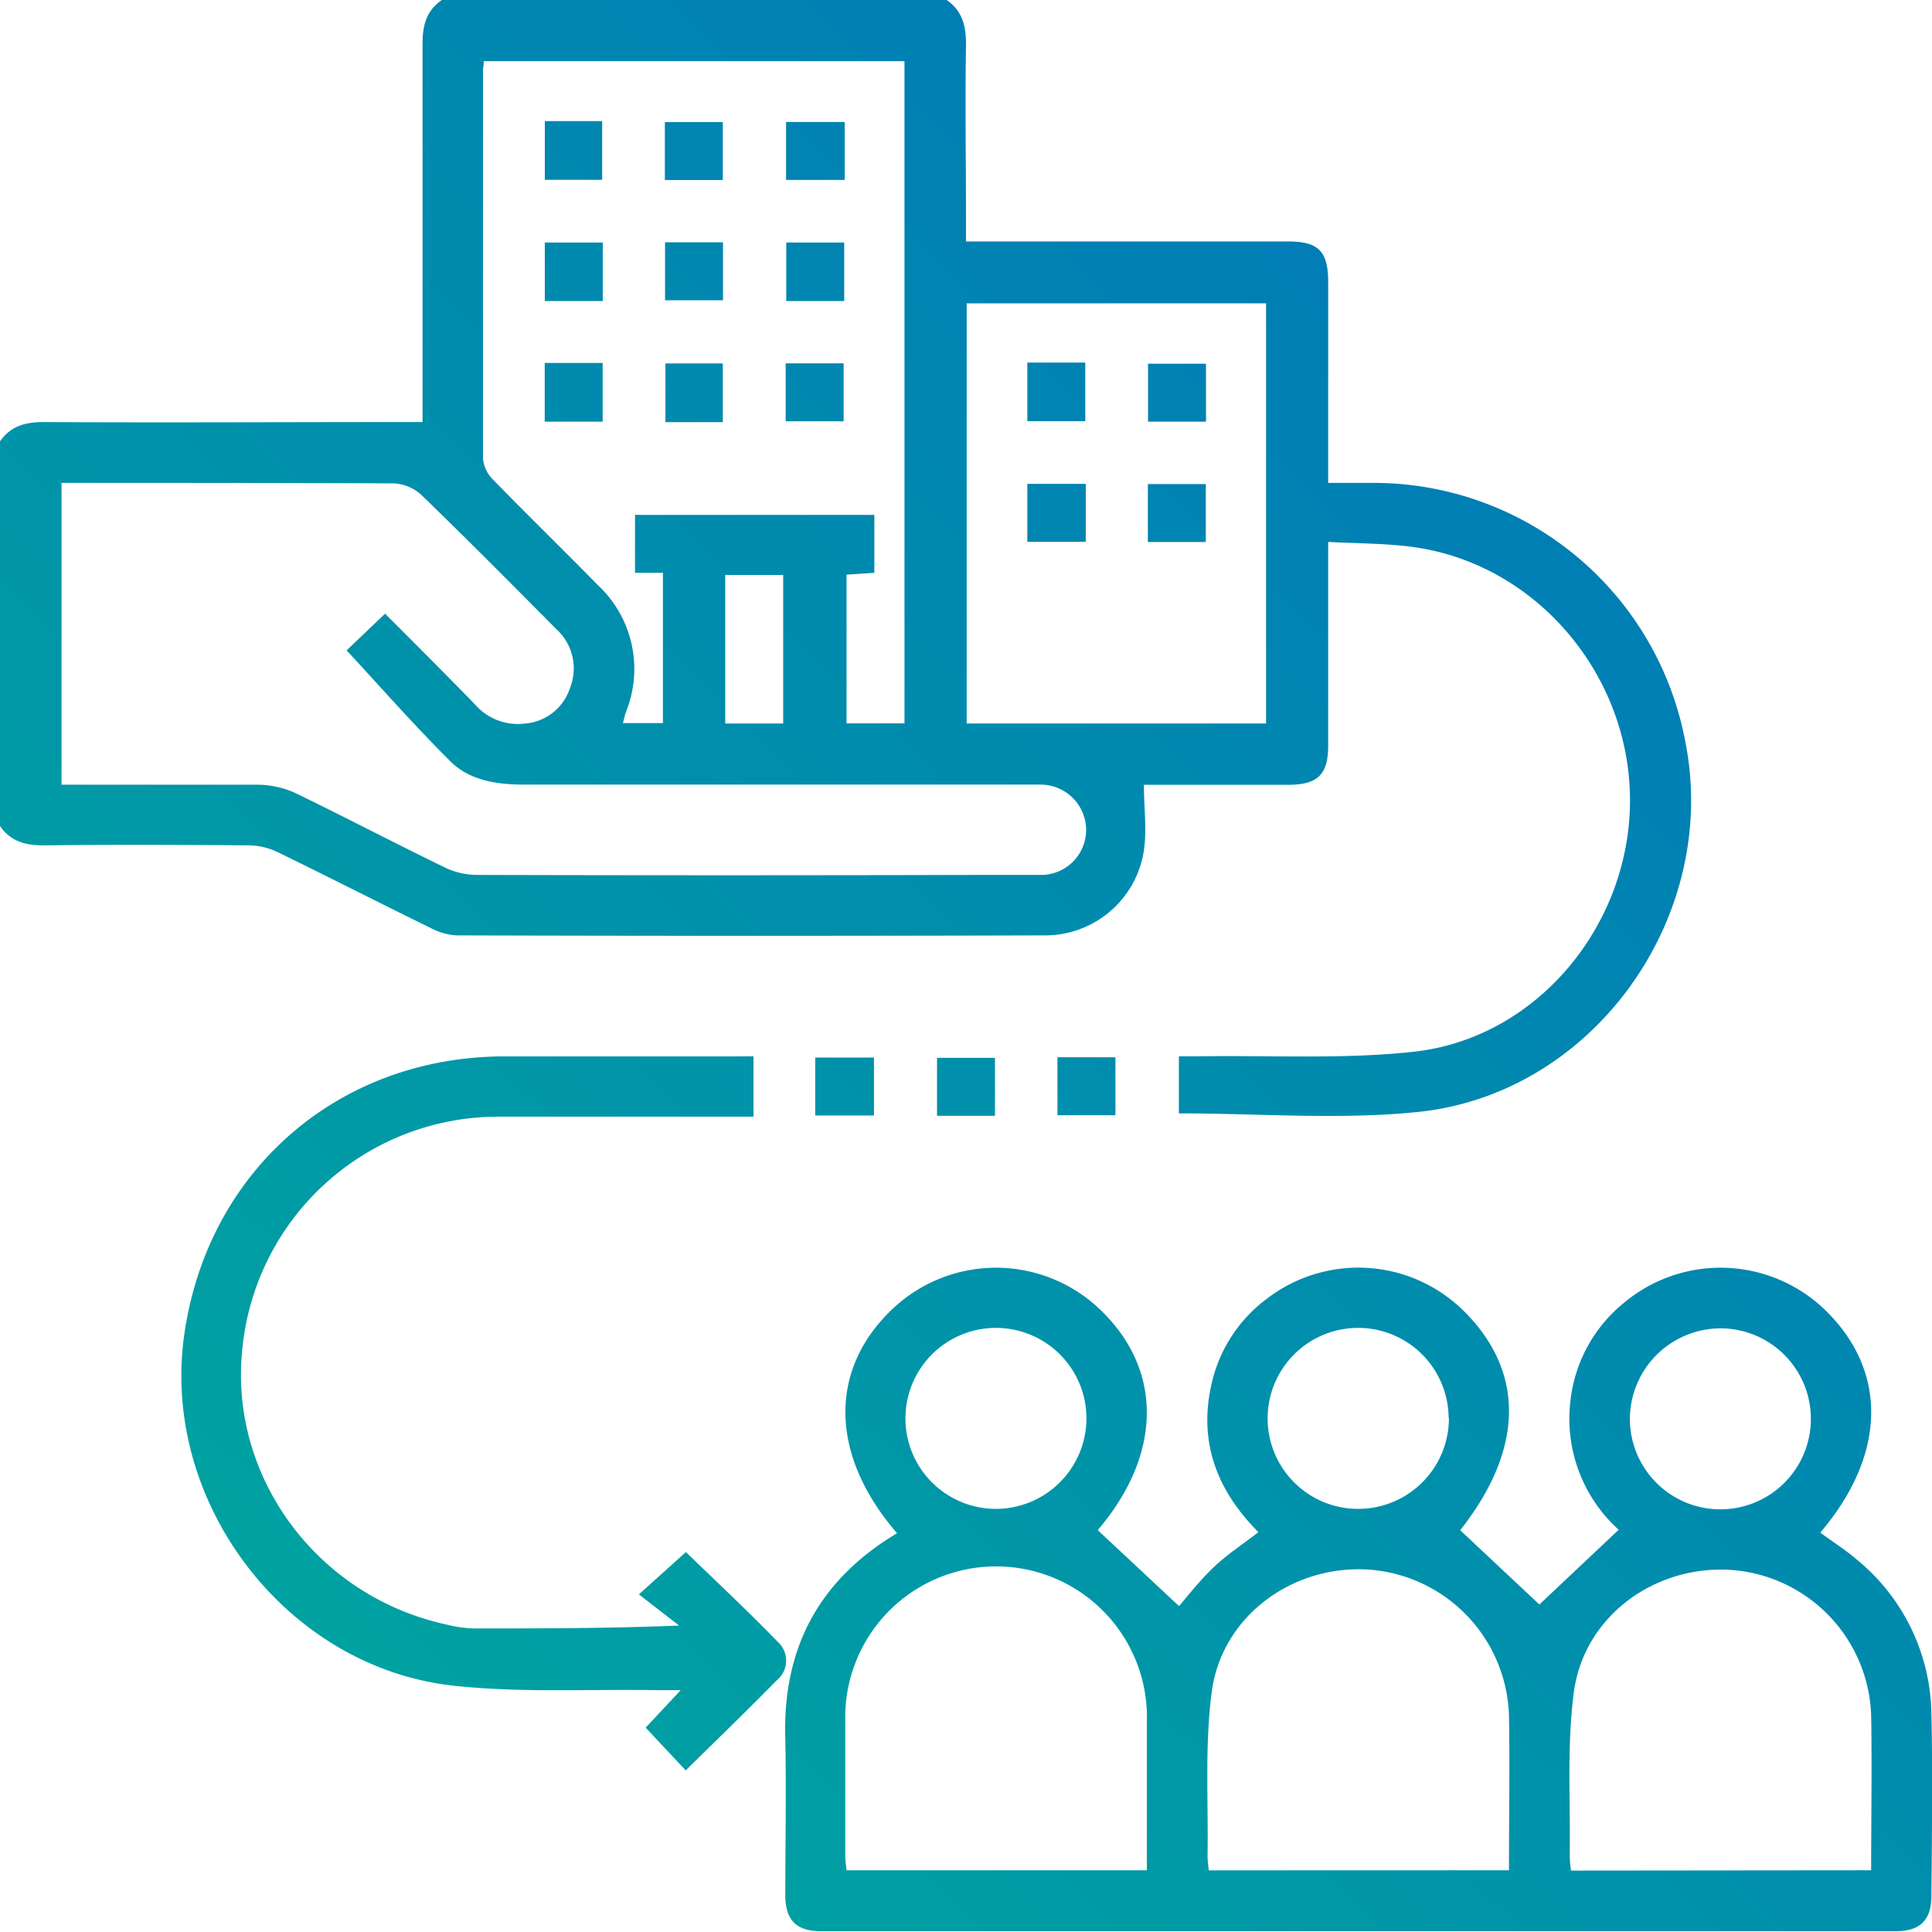 <svg xmlns="http://www.w3.org/2000/svg" xmlns:xlink="http://www.w3.org/1999/xlink" id="Layer_1" data-name="Layer 1" viewBox="0 0 200.04 200"><defs><linearGradient id="linear-gradient" x1="-11.92" y1="172.83" x2="176.34" y2="-20.19" gradientUnits="userSpaceOnUse"><stop offset="0" stop-color="#00a99d"></stop><stop offset="1" stop-color="#0071bc"></stop></linearGradient><linearGradient id="linear-gradient-2" x1="66.12" y1="248.94" x2="254.37" y2="55.91" xlink:href="#linear-gradient"></linearGradient><linearGradient id="linear-gradient-3" x1="8.87" y1="193.11" x2="197.13" y2="0.08" xlink:href="#linear-gradient"></linearGradient><linearGradient id="linear-gradient-4" x1="8.85" y1="193.09" x2="197.11" y2="0.06" xlink:href="#linear-gradient"></linearGradient><linearGradient id="linear-gradient-5" x1="15.29" y1="199.37" x2="203.55" y2="6.35" xlink:href="#linear-gradient"></linearGradient><linearGradient id="linear-gradient-6" x1="21.66" y1="205.58" x2="209.92" y2="12.56" xlink:href="#linear-gradient"></linearGradient><linearGradient id="linear-gradient-7" x1="-53.99" y1="131.8" x2="134.27" y2="-61.22" xlink:href="#linear-gradient"></linearGradient><linearGradient id="linear-gradient-8" x1="-47.56" y1="138.07" x2="140.69" y2="-54.96" xlink:href="#linear-gradient"></linearGradient><linearGradient id="linear-gradient-9" x1="-41.14" y1="144.33" x2="147.12" y2="-48.69" xlink:href="#linear-gradient"></linearGradient><linearGradient id="linear-gradient-10" x1="-47.7" y1="137.93" x2="140.55" y2="-55.09" xlink:href="#linear-gradient"></linearGradient><linearGradient id="linear-gradient-11" x1="-41.33" y1="144.14" x2="146.92" y2="-48.88" xlink:href="#linear-gradient"></linearGradient><linearGradient id="linear-gradient-12" x1="-34.89" y1="150.43" x2="153.37" y2="-42.6" xlink:href="#linear-gradient"></linearGradient><linearGradient id="linear-gradient-13" x1="-41.47" y1="144.01" x2="146.79" y2="-49.01" xlink:href="#linear-gradient"></linearGradient><linearGradient id="linear-gradient-14" x1="-35.05" y1="150.27" x2="153.21" y2="-42.75" xlink:href="#linear-gradient"></linearGradient><linearGradient id="linear-gradient-15" x1="-28.68" y1="156.48" x2="159.57" y2="-36.54" xlink:href="#linear-gradient"></linearGradient><linearGradient id="linear-gradient-16" x1="-15.88" y1="168.96" x2="172.37" y2="-24.06" xlink:href="#linear-gradient"></linearGradient><linearGradient id="linear-gradient-17" x1="-9.43" y1="175.25" x2="178.82" y2="-17.77" xlink:href="#linear-gradient"></linearGradient><linearGradient id="linear-gradient-18" x1="-9.6" y1="175.09" x2="178.66" y2="-17.93" xlink:href="#linear-gradient"></linearGradient><linearGradient id="linear-gradient-19" x1="-3.21" y1="181.32" x2="185.04" y2="-11.7" xlink:href="#linear-gradient"></linearGradient></defs><title>Public Sector</title><path d="M98,0c1.59,1.11,2,2.62,2,4.53-.1,6.12,0,12.24,0,18.36V25h33.31c3.19,0,4.19,1,4.19,4.21,0,6.83,0,13.66,0,20.79H142a32.83,32.83,0,0,1,32.47,26.76c3.63,18.07-9.42,36.54-27.74,38.38-8.1.82-16.36.14-24.69.14v-5.91c.78,0,1.53,0,2.29,0,7.35-.11,14.76.32,22-.47,12.71-1.37,22.4-13,22.42-26s-9.68-24.51-22.45-26.26c-2.82-.39-5.68-.36-8.8-.53v2.34q0,9.36,0,18.74c0,3-1.06,4.06-4.14,4.07-5.13,0-10.27,0-14.94,0,0,2.51.36,4.93-.07,7.21a10.34,10.34,0,0,1-10.17,8.38q-30.47.09-60.93,0a6.69,6.69,0,0,1-2.75-.8C39.22,93.46,34,90.8,28.75,88.24a7,7,0,0,0-2.95-.71c-7.1-.06-14.19-.09-21.29,0-1.91,0-3.42-.4-4.53-2V45.7c1.1-1.59,2.62-2,4.52-2,12.35.07,24.7,0,37.05,0h2.18V41.37c0-12.28,0-24.57,0-36.85,0-1.9.4-3.42,2-4.52ZM39.85,63.54C43,66.69,46.12,69.8,49.22,73a5.87,5.87,0,0,0,5.1,1.92A5.35,5.35,0,0,0,59,71.23a5.48,5.48,0,0,0-1.42-6.09c-4.63-4.67-9.26-9.34-14-13.92a4.54,4.54,0,0,0-2.84-1.17C29.86,50,19,50,8.12,50H6.35V81.25c6.88,0,13.64,0,20.4,0a9.72,9.72,0,0,1,3.9.9C35.8,84.66,40.88,87.31,46,89.8a7.83,7.83,0,0,0,3.32.79q25.87.07,51.75,0c2.22,0,4.43,0,6.64,0a4.67,4.67,0,0,0,4.73-4.7,4.72,4.72,0,0,0-4.79-4.65c-.58,0-1.17,0-1.75,0q-25.79,0-51.56,0c-2.83,0-5.65-.39-7.66-2.35C43,75.25,39.5,71.26,35.87,67.34ZM50.07,6.33c0,.42-.08.67-.08.93q0,20.1,0,40.21A3.52,3.52,0,0,0,51,49.63c3.58,3.68,7.27,7.27,10.87,10.94a11.88,11.88,0,0,1,2.94,13.1c-.14.39-.22.79-.33,1.2h4.14V59.31H65.73v-6H90.51v6l-2.88.19V74.9h6V6.33Zm81,68.58V31.41h-31v43.5Zm-50,0V59.53h-6V74.91Z" transform="translate(0.02 0)" fill="url(#linear-gradient)"></path><path d="M92.86,158.75c-7-8.1-7.1-16.95-.46-23.23a15.58,15.58,0,0,1,21.41,0c6.64,6.27,6.51,15.09-.17,22.91l8.42,7.87c1-1.19,2.22-2.74,3.62-4.06s2.95-2.33,4.6-3.6c-4.09-4.09-6.19-9-4.93-15a15.08,15.08,0,0,1,5.82-9.18A15.53,15.53,0,0,1,151.8,136c6.14,6.32,5.84,14.24-.63,22.44l8.2,7.69,8.21-7.74a15.47,15.47,0,0,1-5-13.31A15.18,15.18,0,0,1,168,135a15.58,15.58,0,0,1,21.25.93c6.23,6.32,5.94,14.84-.8,22.76,1.28.94,2.63,1.79,3.83,2.83a21,21,0,0,1,7.68,16c.14,6.25.05,12.5,0,18.75,0,2.54-1.16,3.69-3.72,3.69H85c-2.56,0-3.7-1.15-3.71-3.7,0-5.4.11-10.81,0-16.21C81,170.71,84.72,163.62,92.86,158.75Zm25.87,34.9c0-5.21,0-10.33,0-15.45a15.62,15.62,0,1,0-31.23,0c0,4.68,0,9.37,0,14,0,.49.09,1,.13,1.45Zm37.49,0c0-5.48.09-10.74,0-16a15.63,15.63,0,0,0-14.35-15.12c-7.95-.61-15.4,4.77-16.43,12.67-.73,5.57-.34,11.29-.43,16.94,0,.49.08,1,.12,1.52Zm37.5,0c0-5.49.09-10.76,0-16a15.62,15.62,0,0,0-14.38-15.09c-8-.58-15.38,4.79-16.41,12.7-.73,5.57-.33,11.29-.42,16.94a14.53,14.53,0,0,0,.13,1.48Zm-81.25-46.72a9.37,9.37,0,1,0-9.34,9.3A9.39,9.39,0,0,0,112.47,146.94Zm37.5-.14a9.37,9.37,0,1,0-9.39,9.44A9.39,9.39,0,0,0,150,146.8Zm18.77,0a9.37,9.37,0,1,0,9.58-9.25A9.41,9.41,0,0,0,168.74,146.76Z" transform="translate(0.02 0)" fill="url(#linear-gradient-2)"></path><path d="M78,109.37v6.25H75.83c-8.07,0-16.14,0-24.21,0a26.63,26.63,0,0,0-26.56,24.16c-1.34,13.16,7.76,25.46,21,28.39a13.56,13.56,0,0,0,2.89.44c7,0,14,0,21.34-.3l-4.16-3.23L71,160.7c3.15,3.06,6.51,6.19,9.7,9.49a2.61,2.61,0,0,1-.24,3.74c-3.09,3.15-6.27,6.21-9.48,9.38l-4.15-4.43L70.46,175H68.05c-7-.12-14.1.29-21-.45-17.45-1.85-30.43-19-28-36.3,2.39-17,15.91-28.84,33.15-28.87,7.94,0,15.87,0,23.81,0Z" transform="translate(0.02 0)" fill="url(#linear-gradient-3)"></path><path d="M84.39,115.5v-6h6.08v6Z" transform="translate(0.02 0)" fill="url(#linear-gradient-4)"></path><path d="M103,115.53H97v-6h6Z" transform="translate(0.02 0)" fill="url(#linear-gradient-5)"></path><path d="M109.47,109.47h6v6h-6Z" transform="translate(0.02 0)" fill="url(#linear-gradient-6)"></path><path d="M56.39,12.54h5.94v6.08H56.39Z" transform="translate(0.02 0)" fill="url(#linear-gradient-7)"></path><path d="M68.82,18.64v-6h6v6Z" transform="translate(0.02 0)" fill="url(#linear-gradient-8)"></path><path d="M87.44,12.63v6H81.37v-6Z" transform="translate(0.02 0)" fill="url(#linear-gradient-9)"></path><path d="M62.39,31.17h-6V25.11h6Z" transform="translate(0.02 0)" fill="url(#linear-gradient-10)"></path><path d="M68.84,25.09h6v6h-6Z" transform="translate(0.02 0)" fill="url(#linear-gradient-11)"></path><path d="M87.39,31.17h-6V25.11h6Z" transform="translate(0.02 0)" fill="url(#linear-gradient-12)"></path><path d="M56.38,37.58h6v6.08h-6Z" transform="translate(0.02 0)" fill="url(#linear-gradient-13)"></path><path d="M74.82,43.71H68.88V37.63h5.94Z" transform="translate(0.02 0)" fill="url(#linear-gradient-14)"></path><path d="M81.33,43.62v-6h6v6Z" transform="translate(0.02 0)" fill="url(#linear-gradient-15)"></path><path d="M106.35,37.54h6v6.07h-6Z" transform="translate(0.02 0)" fill="url(#linear-gradient-16)"></path><path d="M124.85,43.66h-6v-6h6Z" transform="translate(0.02 0)" fill="url(#linear-gradient-17)"></path><path d="M112.4,50.1v6h-6.05v-6Z" transform="translate(0.02 0)" fill="url(#linear-gradient-18)"></path><path d="M118.83,56.12v-6h6v6Z" transform="translate(0.02 0)" fill="url(#linear-gradient-19)"></path></svg>